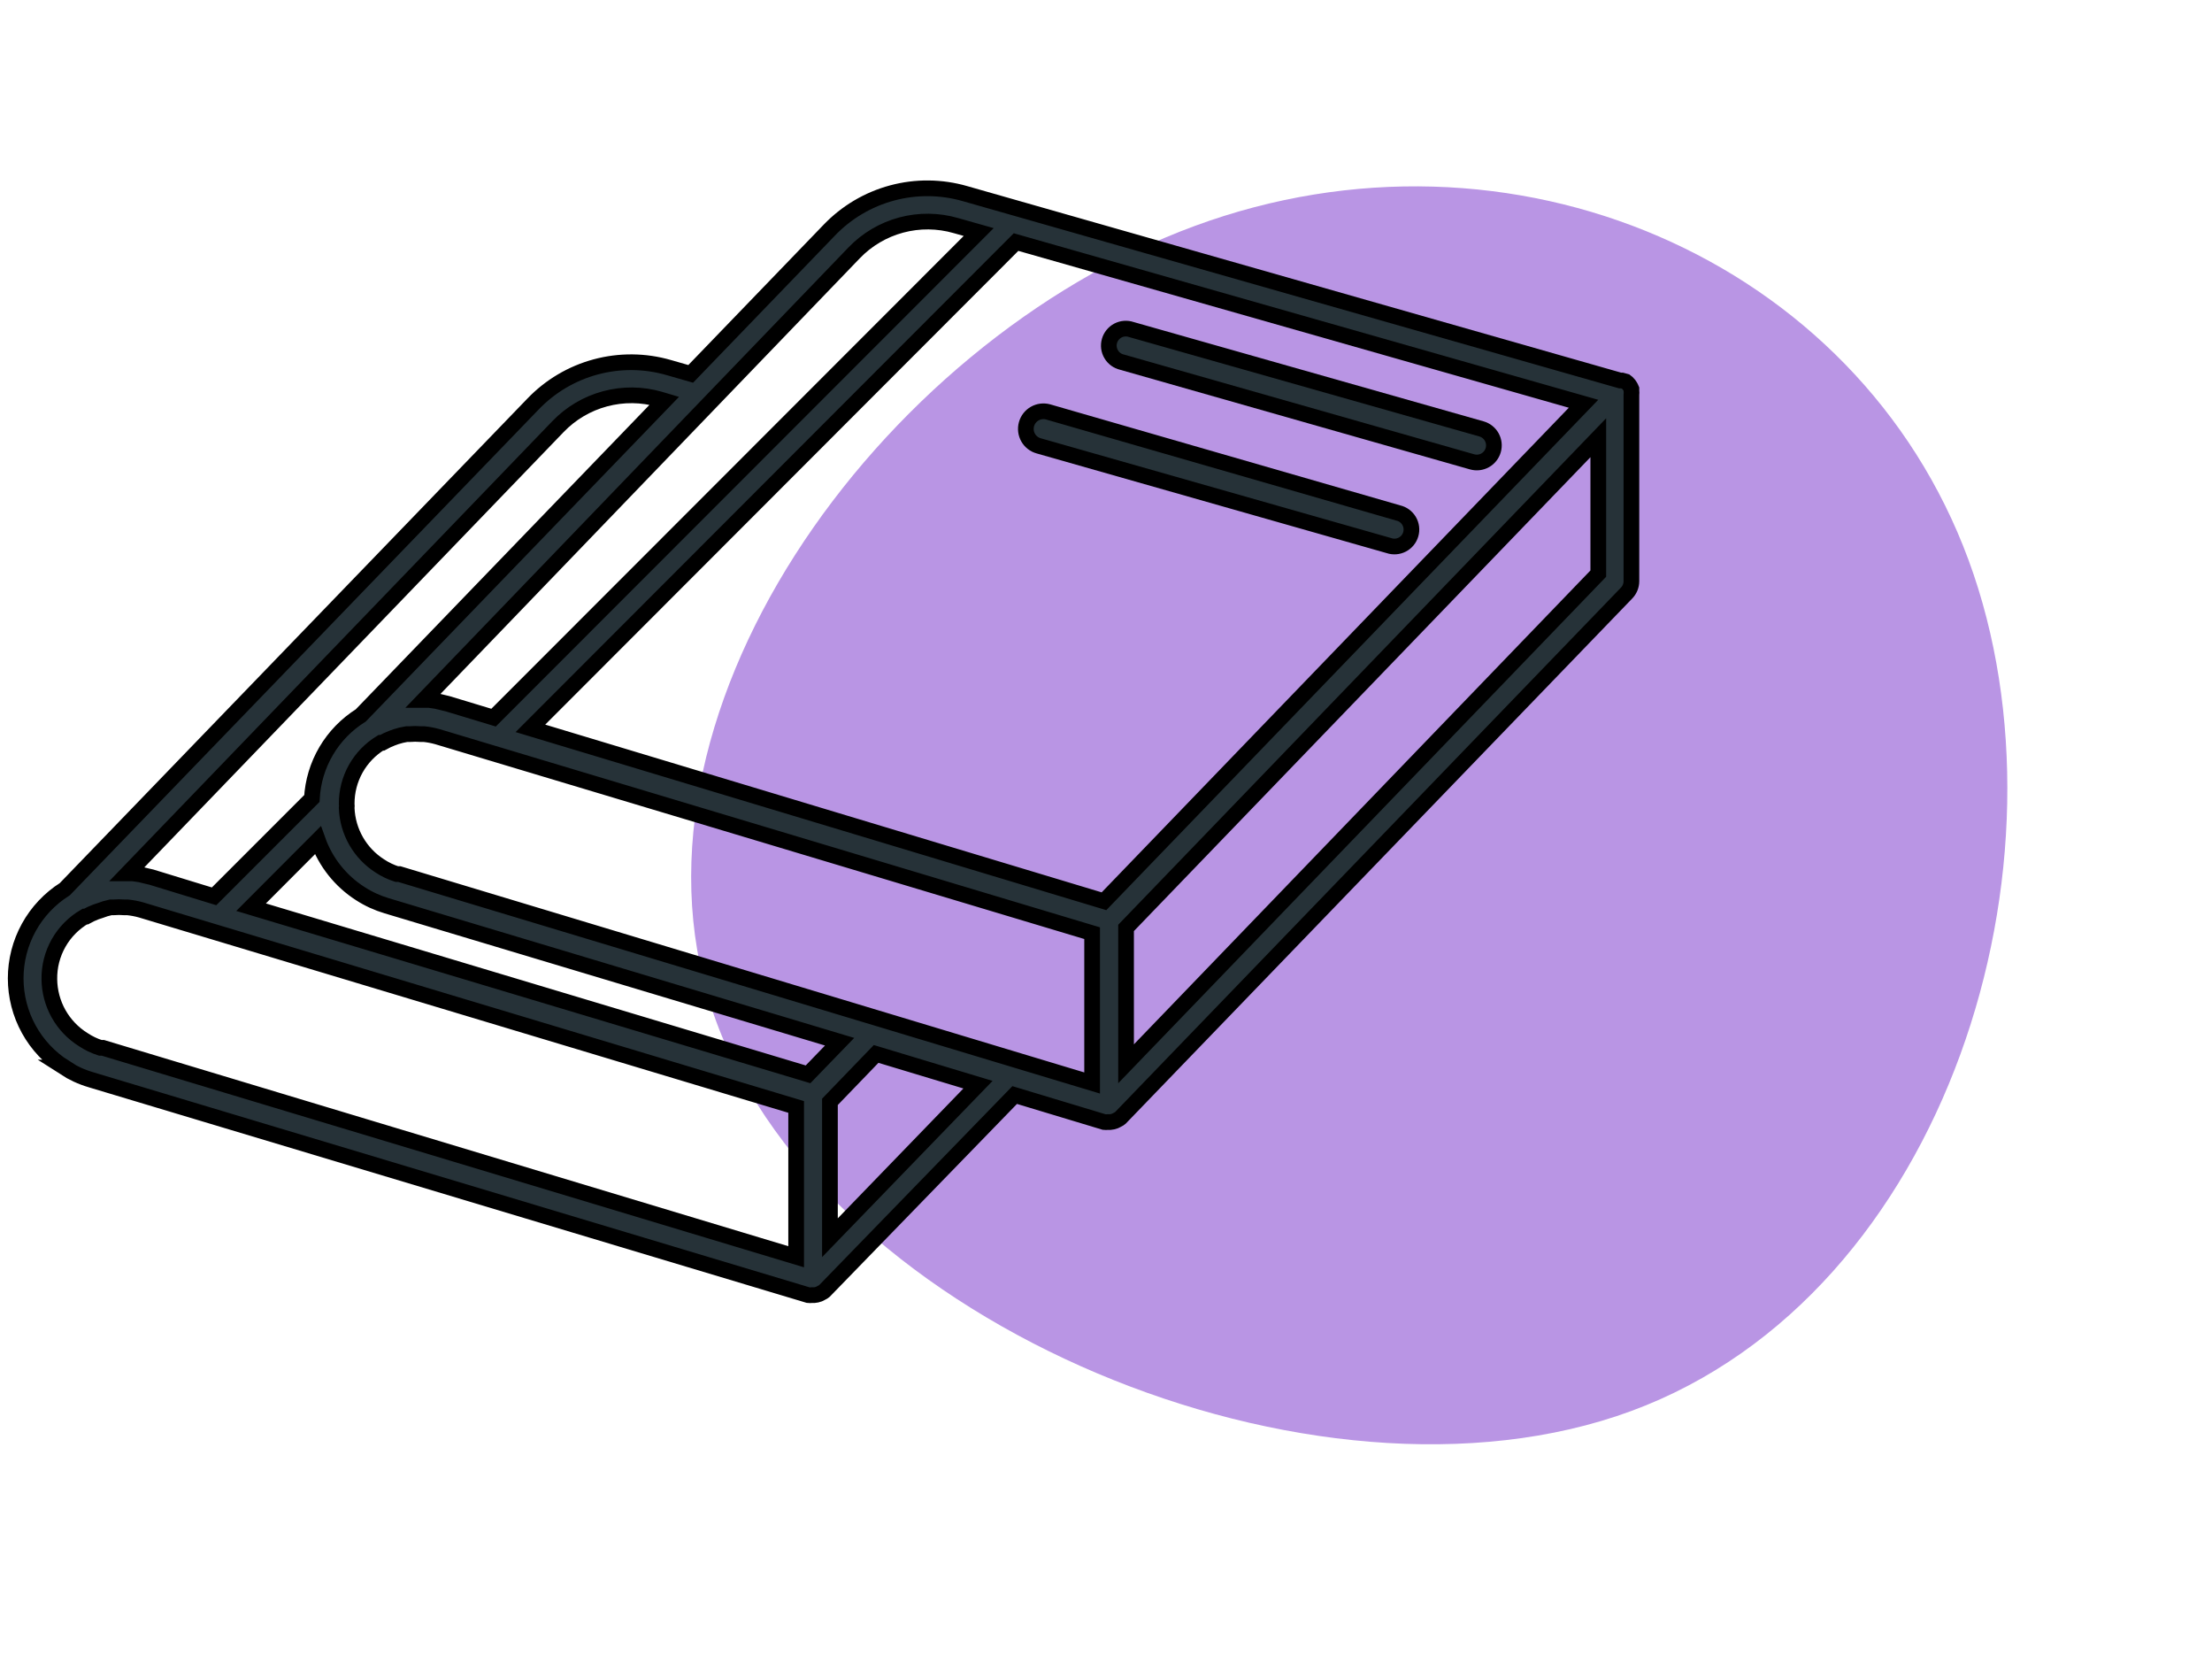 <?xml version="1.0" encoding="UTF-8"?> <svg xmlns="http://www.w3.org/2000/svg" width="141" height="106" viewBox="0 0 141 106" fill="none"> <path d="M45.666 65.124C38.587 45.932 55.965 21.846 76.137 14.406C96.309 6.965 118.401 16.492 125.48 35.685C132.559 54.878 124.161 82.475 103.989 89.915C83.817 97.356 52.745 84.317 45.666 65.124Z" fill="#B995E4"></path> <path d="M4.099 68.029C4.625 68.369 5.197 68.632 5.798 68.808L51.518 82.533C51.597 82.541 51.676 82.541 51.756 82.533H51.907C52.007 82.525 52.105 82.503 52.199 82.468L52.329 82.403L52.47 82.327L52.557 82.262L64.679 69.782L70.383 71.503C70.462 71.512 70.542 71.512 70.621 71.503H70.773C70.873 71.495 70.971 71.474 71.065 71.438L71.195 71.374L71.336 71.298L71.422 71.233L103.688 37.788C103.881 37.587 103.99 37.319 103.991 37.041V25.167C104.003 25.074 104.003 24.979 103.991 24.886V24.886V24.788C103.967 24.728 103.938 24.67 103.904 24.615L103.839 24.518L103.72 24.388L103.623 24.312L103.385 24.247H103.331H103.266L61.519 12.341C60 11.902 58.391 11.886 56.864 12.297C55.338 12.707 53.953 13.527 52.86 14.668L44.028 23.825L42.631 23.424C41.113 22.985 39.504 22.97 37.977 23.38C36.451 23.79 35.066 24.61 33.972 25.752L4.131 56.664C3.172 57.27 2.382 58.109 1.835 59.102C1.287 60.096 1 61.212 1 62.346C1 63.481 1.287 64.597 1.835 65.591C2.382 66.584 3.172 67.423 4.131 68.029H4.099ZM24.274 47.334H24.361C24.559 47.222 24.765 47.124 24.978 47.042L25.248 46.944C25.468 46.873 25.692 46.818 25.919 46.782H26.104C26.345 46.762 26.587 46.762 26.829 46.782H27.034C27.32 46.812 27.602 46.866 27.879 46.944V46.944L69.615 59.467V69.014L25.454 55.701H25.292C24.909 55.579 24.544 55.404 24.209 55.181C23.587 54.784 23.07 54.241 22.702 53.6C22.335 52.96 22.128 52.239 22.099 51.501C22.111 51.408 22.111 51.313 22.099 51.22C22.096 50.439 22.294 49.672 22.675 48.991C23.057 48.31 23.607 47.739 24.274 47.334ZM20.259 53.547C20.759 54.948 21.711 56.144 22.965 56.946C23.491 57.286 24.063 57.548 24.664 57.725L53.52 66.384L51.507 68.462L16.005 57.811L20.259 53.547ZM52.903 78.874V70.215L55.847 67.163L62.341 69.122L52.903 78.874ZM71.779 67.791V59.132L101.88 27.895V36.554L71.779 67.791ZM70.372 57.433L33.81 46.414L64.766 15.426L100.939 25.73L70.372 57.433ZM54.44 16.119C55.26 15.263 56.299 14.649 57.444 14.341C58.589 14.034 59.796 14.046 60.934 14.376L62.385 14.787L31.461 45.732L28.528 44.845L28.257 44.78L27.803 44.671L27.359 44.606H27.099H27.013L54.44 16.119ZM35.563 27.191C36.384 26.336 37.423 25.721 38.568 25.414C39.712 25.107 40.919 25.119 42.058 25.448L42.35 25.535L22.997 45.591C22.091 46.158 21.334 46.935 20.791 47.857C20.249 48.778 19.936 49.816 19.88 50.884L13.646 57.119L9.652 55.896L9.37 55.831L8.926 55.722L8.472 55.657H8.234H8.136L35.563 27.191ZM5.409 58.407H5.484C5.686 58.294 5.896 58.197 6.112 58.114L6.372 58.028C6.593 57.941 6.821 57.872 7.054 57.822H7.216C7.461 57.802 7.707 57.802 7.952 57.822H8.136C8.425 57.852 8.711 57.906 8.991 57.985V57.985L50.749 70.54V80.087L6.556 66.773H6.394C6.01 66.651 5.646 66.477 5.311 66.254C4.655 65.846 4.113 65.279 3.734 64.605C3.356 63.931 3.154 63.173 3.146 62.401C3.134 61.594 3.337 60.798 3.735 60.096C4.133 59.394 4.71 58.811 5.409 58.407V58.407Z" fill="#263238" stroke="black"></path> <path d="M71.519 23.078L93.838 29.432C94.116 29.511 94.415 29.476 94.667 29.335C94.92 29.194 95.106 28.958 95.185 28.679C95.264 28.401 95.229 28.103 95.088 27.85C94.947 27.597 94.711 27.411 94.433 27.332L72.115 21C71.976 20.952 71.828 20.933 71.682 20.944C71.535 20.955 71.392 20.995 71.262 21.063C71.132 21.131 71.017 21.225 70.924 21.339C70.831 21.453 70.762 21.584 70.722 21.725C70.681 21.867 70.67 22.015 70.688 22.16C70.707 22.306 70.755 22.447 70.83 22.573C70.904 22.7 71.004 22.81 71.123 22.897C71.241 22.983 71.376 23.045 71.519 23.078Z" fill="#263238" stroke="black"></path> <path d="M66.216 28.414L88.534 34.768C88.673 34.816 88.82 34.835 88.967 34.824C89.113 34.813 89.256 34.772 89.386 34.704C89.517 34.636 89.632 34.543 89.725 34.429C89.818 34.315 89.886 34.184 89.927 34.042C89.967 33.901 89.979 33.753 89.96 33.607C89.942 33.462 89.893 33.321 89.819 33.195C89.744 33.068 89.644 32.958 89.526 32.871C89.407 32.784 89.272 32.723 89.129 32.69L66.811 26.25C66.524 26.171 66.217 26.209 65.958 26.356C65.7 26.503 65.51 26.747 65.431 27.034C65.352 27.321 65.39 27.628 65.537 27.887C65.684 28.146 65.928 28.335 66.216 28.414Z" fill="#263238" stroke="black"></path> </svg> 